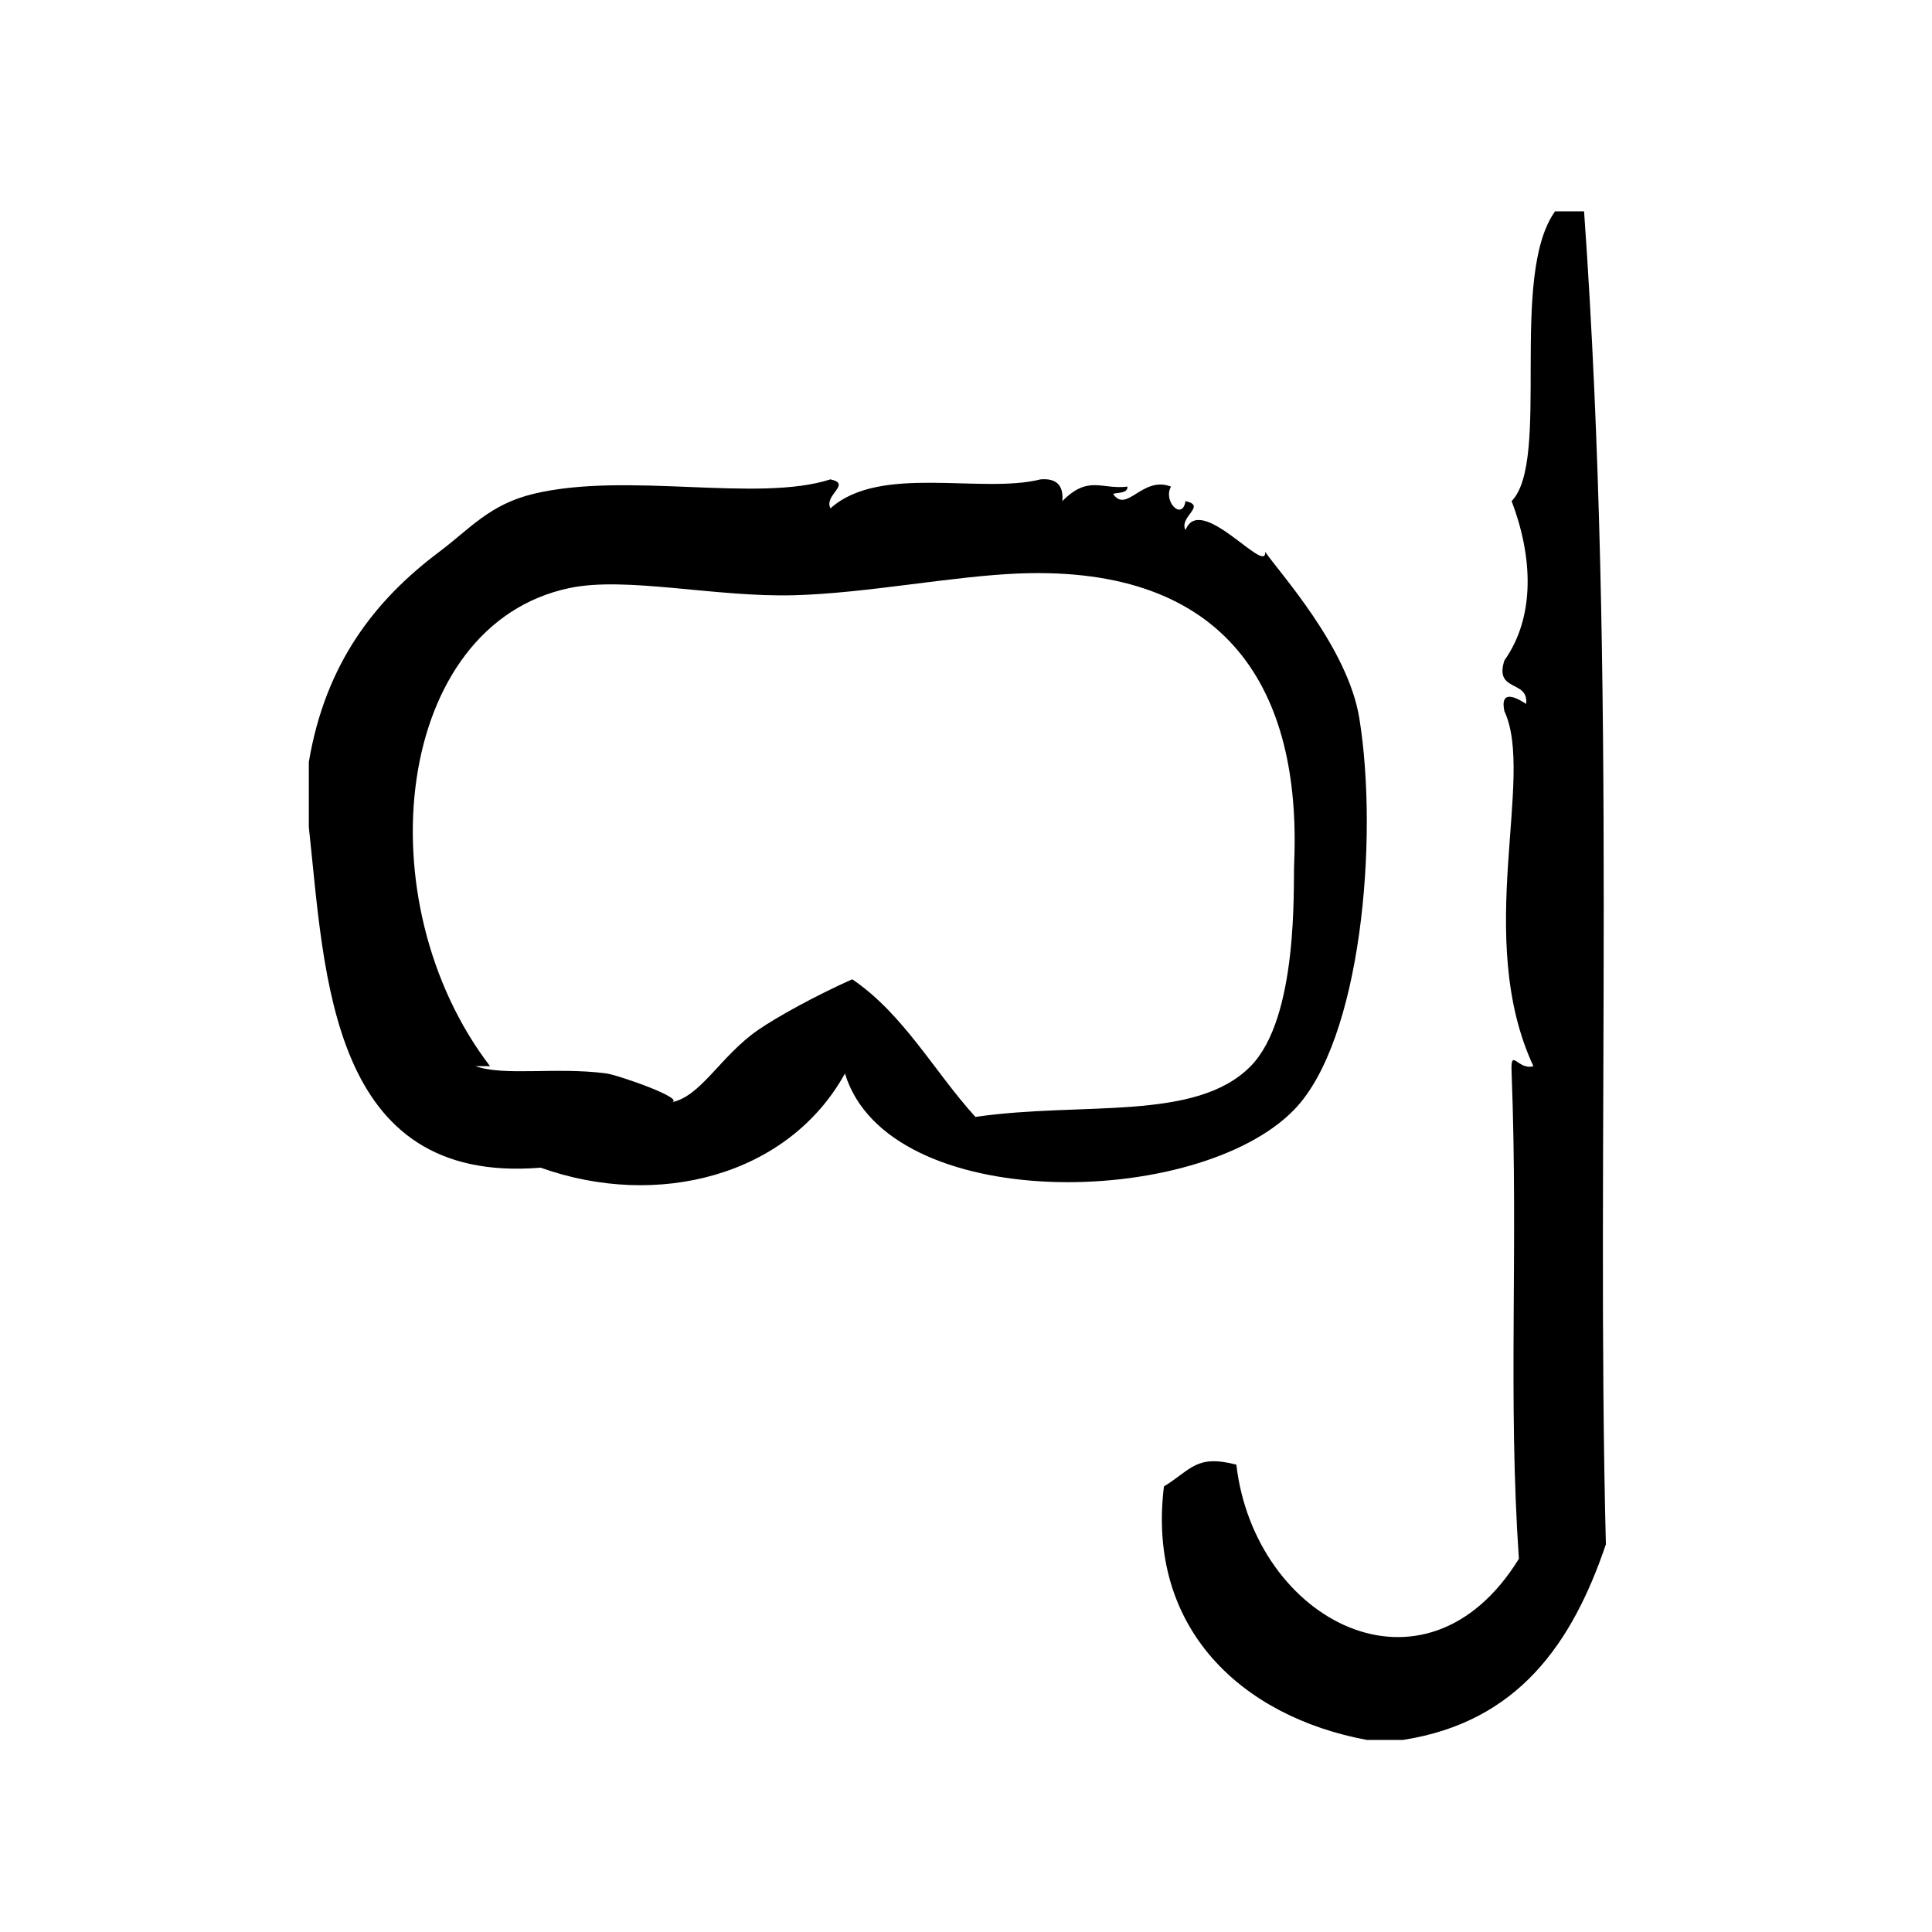 <?xml version="1.0" encoding="UTF-8"?>
<svg width="128pt" height="128pt" version="1.1" viewBox="0 0 128 128" xmlns="http://www.w3.org/2000/svg">
 <g fill-rule="evenodd">
  <path d="m104.95 14h-1.922c-3.082 4.301-0.266 16.527-2.879 19.199 1.387 3.644 1.598 7.621-0.48 10.559-0.684 2.125 1.625 1.258 1.441 2.879-0.449-0.293-1.773-1.117-1.441 0.48 2.051 4.359-2.051 14.984 1.922 23.52-1.047 0.305-1.527-1.363-1.441 0.477 0.449 11.859-0.254 21.363 0.48 32.16-6.215 10.074-17.512 4.106-18.719-6.238-2.688-0.695-2.992 0.348-4.797 1.441-1.156 9.414 5.152 15.254 13.441 16.797h2.398c7.617-1.184 11.211-6.387 13.441-12.957-0.672-26.254 0.773-57.043-1.445-88.316z"/>
  <path d="m90.062 47.602c-0.758-4.723-5.34-9.707-6.238-11.039 0.09 1.594-4.312-3.977-5.281-1.441-0.457-0.895 1.438-1.605 0-1.922-0.207 1.328-1.512 0.023-0.961-0.961-1.898-0.742-2.934 1.816-3.84 0.48 0.375-0.109 0.949-0.012 0.961-0.48-1.73 0.211-2.59-0.785-4.32 0.961 0.09-1.047-0.391-1.527-1.441-1.441-3.902 0.988-10.66-1.027-13.922 1.922-0.457-0.895 1.438-1.605 0-1.922-4.859 1.562-13.469-0.535-19.68 0.961-2.914 0.703-4.207 2.316-6.238 3.84-4.269 3.203-7.543 7.402-8.641 13.922v4.32c1.07 9.789 1.355 23.711 15.359 22.559 7.723 2.766 16.398 0.562 20.16-6.238 2.859 9.355 23.375 8.98 29.762 2.398 4.441-4.574 5.606-17.918 4.32-25.918zm-25.438 26.398c-2.742-3.019-4.734-6.785-8.16-9.121-2.375 1.059-4.988 2.492-6.238 3.359-2.523 1.746-3.789 4.434-5.762 4.797 1.098-0.203-3.492-1.812-4.32-1.922-3.356-0.434-6.707 0.203-8.641-0.477h0.961c-8.387-10.973-6.344-29.258 5.281-31.68 3.758-0.785 9.648 0.625 14.879 0.48 4.781-0.129 10.492-1.27 14.879-1.441 13.922-0.547 18.727 7.812 18.238 19.199-0.066 1.574 0.293 10.211-2.879 13.441-3.637 3.703-11.133 2.332-18.238 3.363z"/>
 </g>
</svg>

